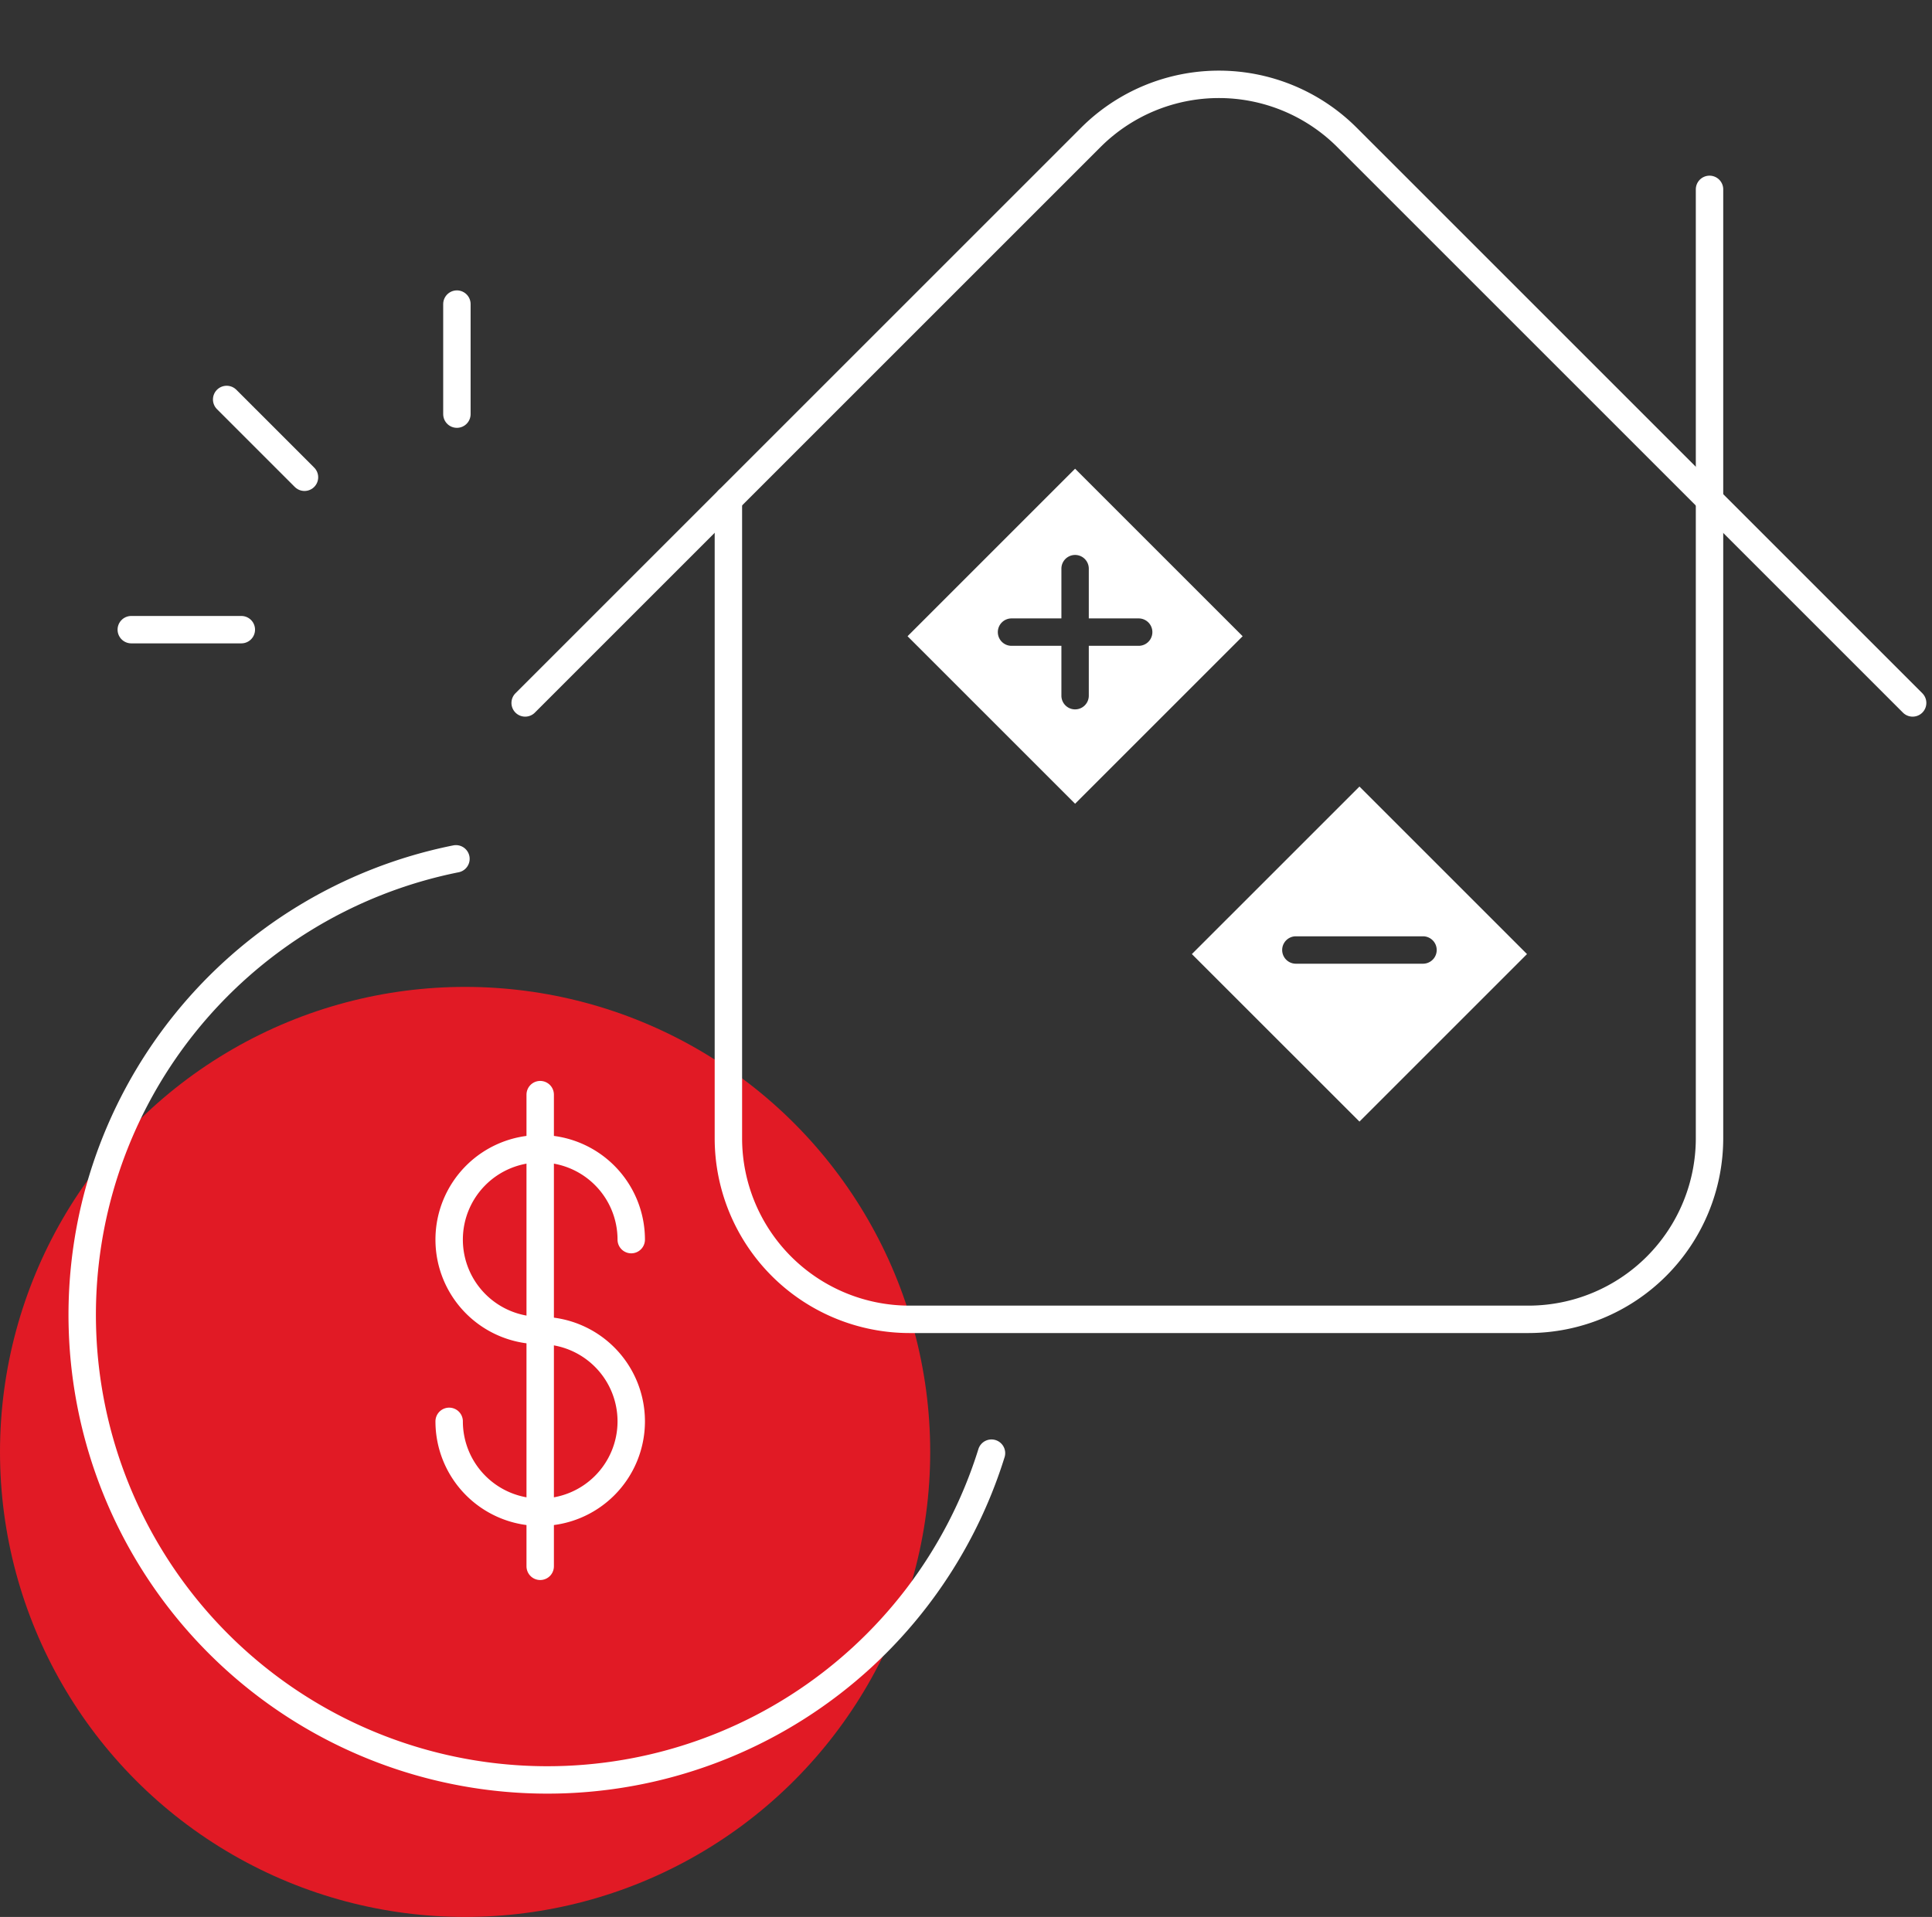 <svg xmlns="http://www.w3.org/2000/svg" width="97.044" height="96.304" viewBox="0 0 97.044 96.304">
  <rect x="0" y="0" width="97.044" height="96.304" fill="#333333" stroke="none"/>
  <g id="Grupo_441" data-name="Grupo 441" transform="translate(-890.931 -1208)">
    <path id="Trazado_928" data-name="Trazado 928" d="M936.517,1239.963l8.416,8.416,8.416-8.416-8.416-8.416Zm4.535-.206a.688.688,0,0,1,.688-.689h2.505v-2.5a.688.688,0,0,1,1.376,0v2.5h2.505a.688.688,0,0,1,0,1.377h-2.505v2.505a.688.688,0,0,1-1.376,0v-2.505H941.74A.688.688,0,0,1,941.052,1239.757Z" fill="#fff"/>
    <circle id="Elipse_35" data-name="Elipse 35" cx="23.362" cy="23.362" r="23.362" transform="translate(890.931 1257.58)" fill="#e11a25"/>
    <rect id="Rectángulo_936" data-name="Rectángulo 936" width="96.071" height="96.071" transform="translate(890.931 1207.999)" fill="none"/>
    <path id="Trazado_929" data-name="Trazado 929" d="M913.833,1251.146a23.365,23.365,0,1,0,26.9,29.858" fill="none" stroke="#fff" stroke-linecap="round" stroke-linejoin="round" stroke-width="1.377"/>
    <g id="Grupo_441-2" data-name="Grupo 441" transform="translate(0 8)">
      <line id="Línea_59" data-name="Línea 59" x2="5.528" transform="translate(897.525 1231.633)" fill="none" stroke="#fff" stroke-linecap="round" stroke-linejoin="round" stroke-width="1.377"/>
      <line id="Línea_60" data-name="Línea 60" x2="3.909" y2="3.909" transform="translate(902.316 1220.068)" fill="none" stroke="#fff" stroke-linecap="round" stroke-linejoin="round" stroke-width="1.377"/>
      <line id="Línea_61" data-name="Línea 61" y2="5.528" transform="translate(913.881 1215.277)" fill="none" stroke="#fff" stroke-linecap="round" stroke-linejoin="round" stroke-width="1.377"/>
    </g>
    <g id="Grupo_442" data-name="Grupo 442">
      <path id="Trazado_930" data-name="Trazado 930" d="M918.057,1274.841a4.565,4.565,0,0,1-4.565-4.565h0a4.565,4.565,0,0,1,4.565-4.565h.016a4.565,4.565,0,0,1,4.565,4.565" fill="none" stroke="#fff" stroke-linecap="round" stroke-linejoin="round" stroke-width="1.377"/>
      <path id="Trazado_931" data-name="Trazado 931" d="M918.073,1274.841a4.565,4.565,0,0,1,4.565,4.565h0a4.565,4.565,0,0,1-4.565,4.565h-.016a4.565,4.565,0,0,1-4.565-4.565" fill="none" stroke="#fff" stroke-linecap="round" stroke-linejoin="round" stroke-width="1.377"/>
    </g>
    <line id="Línea_62" data-name="Línea 62" y2="23.697" transform="translate(918.065 1262.992)" fill="none" stroke="#fff" stroke-linecap="round" stroke-linejoin="round" stroke-width="1.377"/>
    <path id="Trazado_932" data-name="Trazado 932" d="M976.8,1217.514v47.667a9.1,9.1,0,0,1-9.1,9.1H936.618a9.1,9.1,0,0,1-9.1-9.1v-32.073" fill="none" stroke="#fff" stroke-linecap="round" stroke-linejoin="round" stroke-width="1.377"/>
    <path id="Trazado_933" data-name="Trazado 933" d="M917.31,1243.314l28.41-28.41a9.1,9.1,0,0,1,12.872,0l28.41,28.41" fill="none" stroke="#fff" stroke-linecap="round" stroke-linejoin="round" stroke-width="1.377"/>
    <path id="Trazado_934" data-name="Trazado 934" d="M959.216,1247.515l-8.417,8.416,8.417,8.416,8.416-8.416Zm3.192,8.9h-6.385a.688.688,0,1,1,0-1.377h6.385a.688.688,0,1,1,0,1.377Z" fill="#fff"/>
  </g>
</svg>
